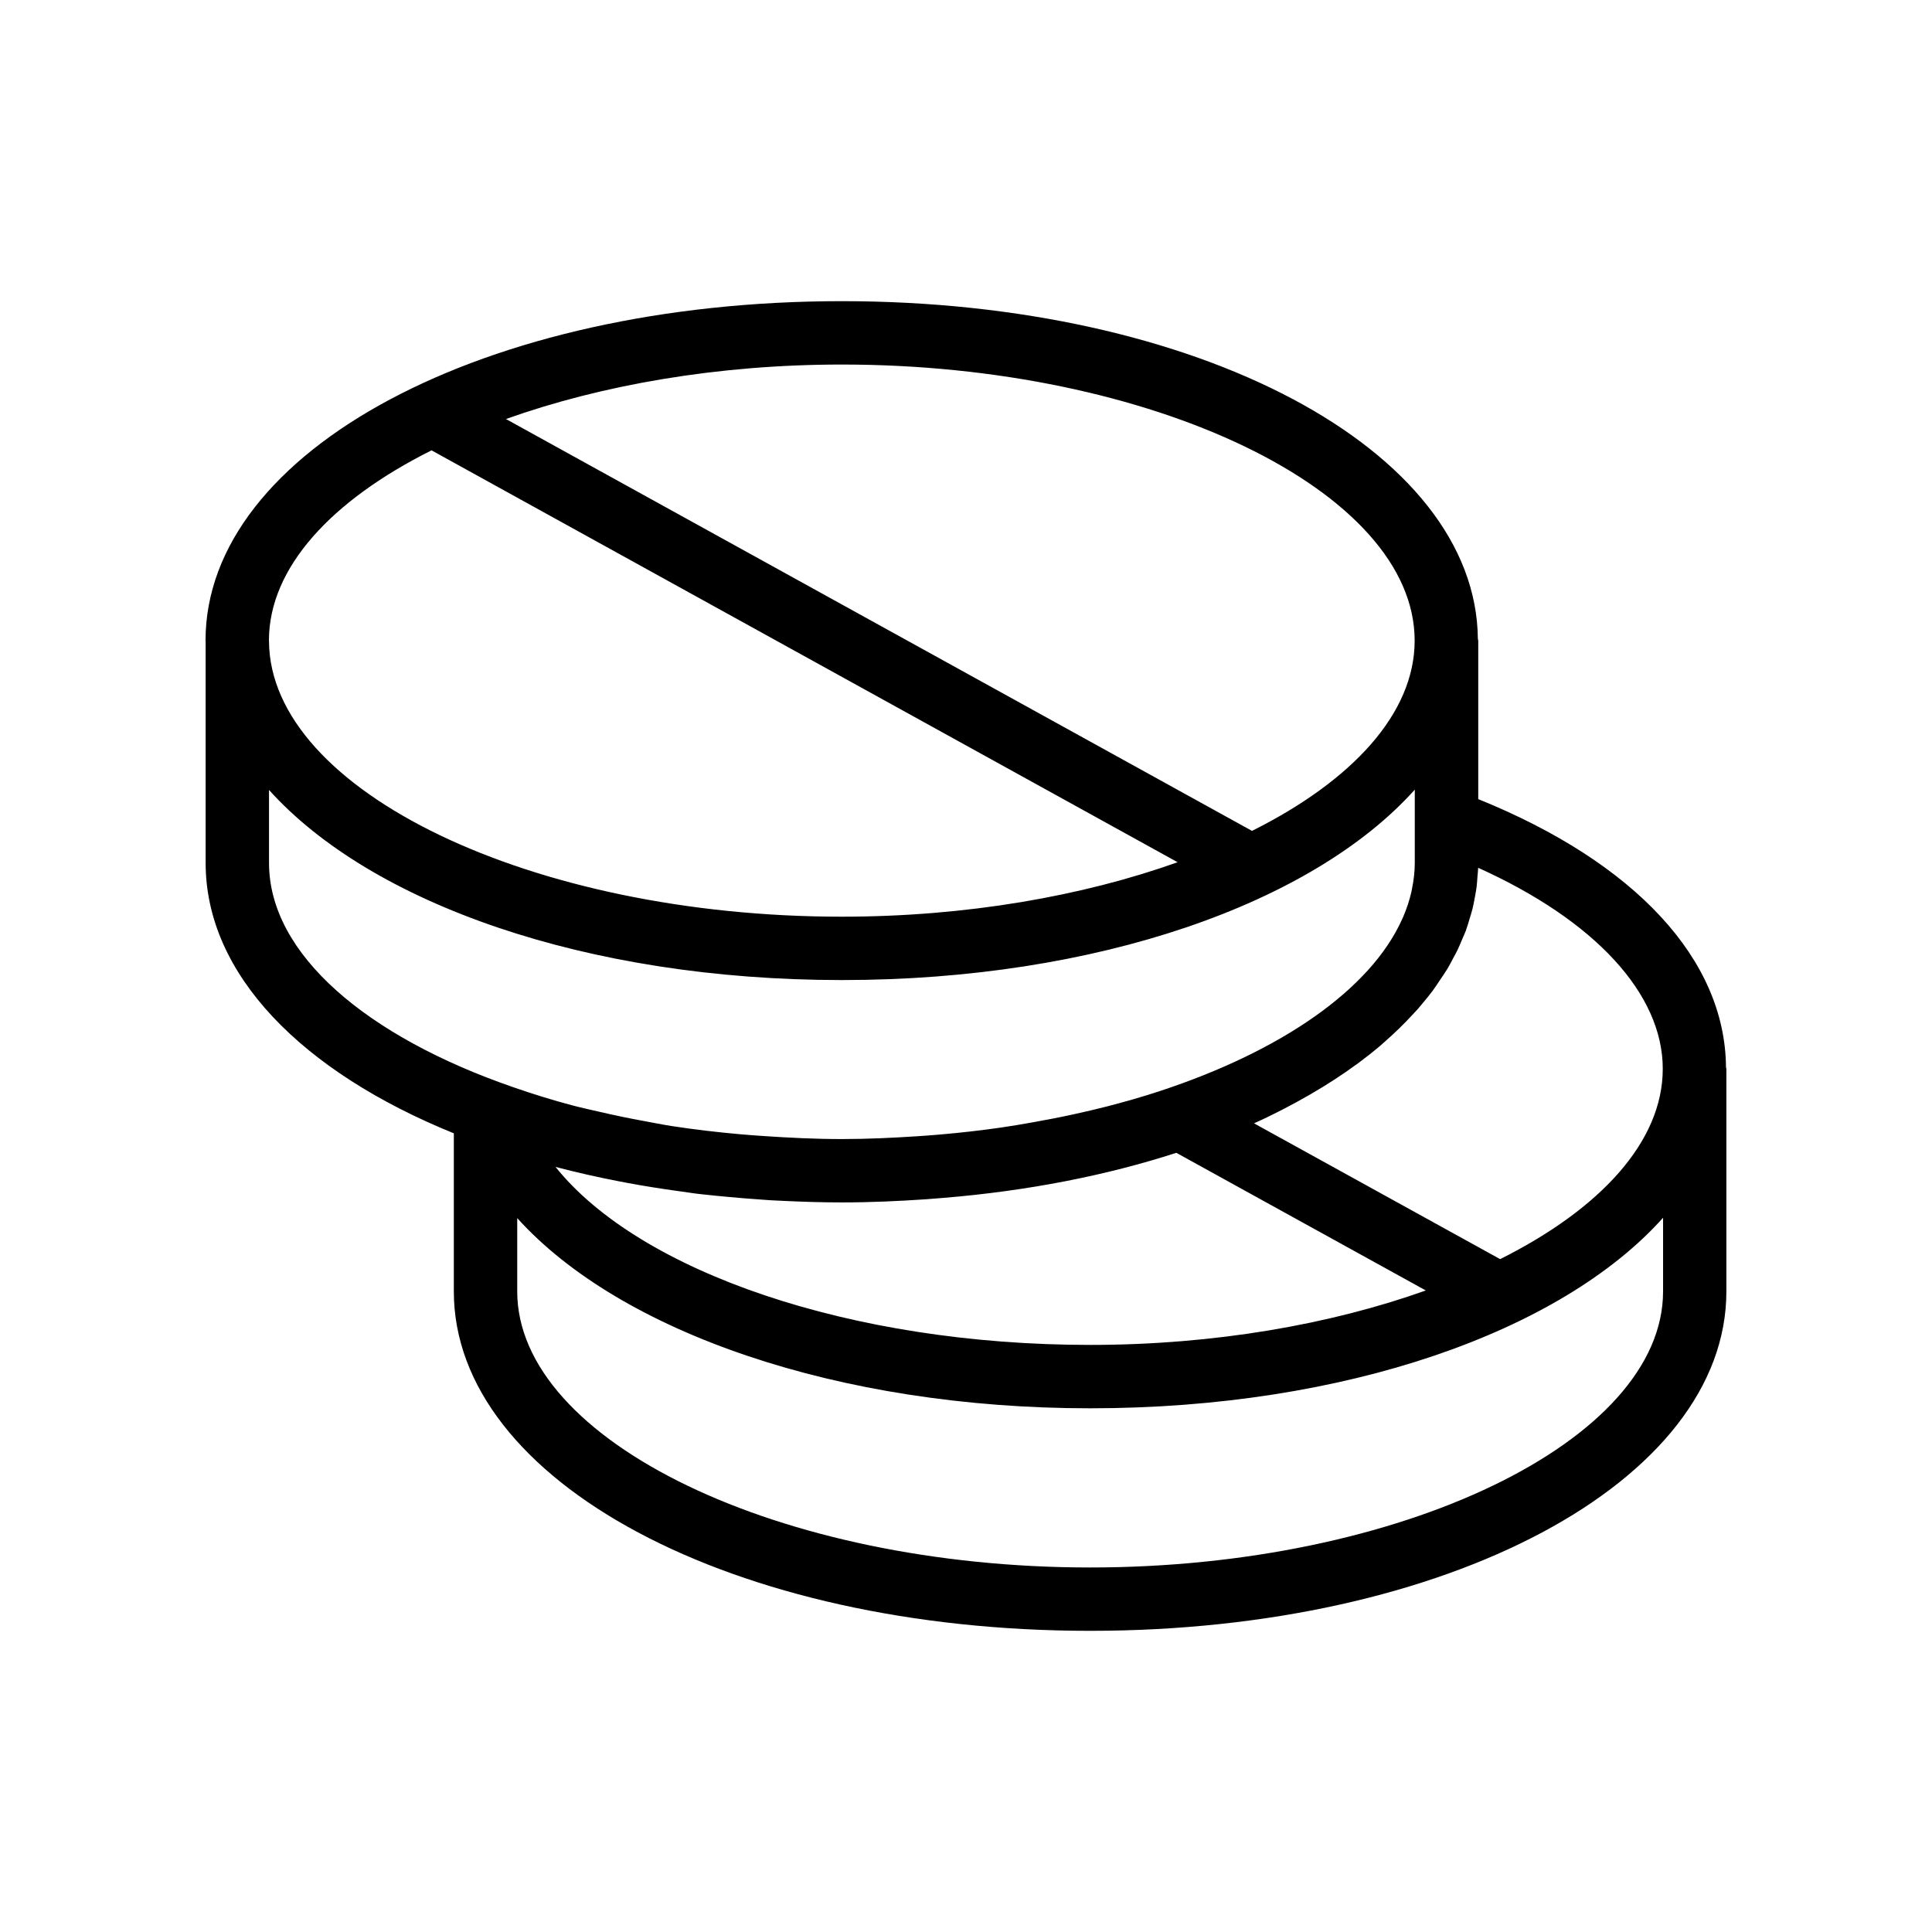 <?xml version="1.0" encoding="UTF-8"?>
<!-- Uploaded to: ICON Repo, www.iconrepo.com, Generator: ICON Repo Mixer Tools -->
<svg fill="#000000" width="800px" height="800px" version="1.1" viewBox="144 144 512 512" xmlns="http://www.w3.org/2000/svg">
 <path d="m535.75 355.77v-41.977c0-0.176-0.09-0.324-0.102-0.496-0.461-50.215-74.316-89.484-168.57-89.484-94.547 0-168.61 39.512-168.61 89.953 0 0.105 0.027 0.207 0.027 0.312v58.617c0 29.594 25.609 55.348 65.773 71.648v41.887c0 50.441 74.07 89.957 168.62 89.957 94.555 0 168.62-39.516 168.62-89.961v-58.906c0-0.176-0.09-0.324-0.102-0.5-0.234-28.574-24.07-54.23-65.668-71.051zm48.898 71.48c0 19.344-16.613 37.191-43.098 50.434l-65.223-35.988c5.199-2.332 10.039-4.871 14.66-7.523 0.047-0.027 0.094-0.055 0.141-0.082 0.059-0.035 0.117-0.066 0.172-0.102 0.109-0.062 0.215-0.129 0.324-0.191 4.207-2.445 8.156-5.016 11.832-7.707 0.246-0.18 0.504-0.355 0.746-0.535 1.875-1.398 3.684-2.816 5.406-4.273 0.141-0.117 0.27-0.238 0.406-0.355 0.395-0.336 0.758-0.684 1.145-1.023 2.57-2.262 4.961-4.582 7.156-6.977 0.508-0.551 1.039-1.09 1.523-1.645 0.305-0.348 0.582-0.703 0.879-1.055 0.984-1.168 1.961-2.336 2.856-3.531 0.117-0.156 0.219-0.316 0.336-0.477 0.574-0.777 1.074-1.57 1.605-2.356 0.641-0.949 1.305-1.891 1.887-2.852 0.066-0.109 0.148-0.211 0.211-0.32 0.539-0.91 1.008-1.836 1.496-2.758 0.402-0.75 0.828-1.496 1.191-2.254 0.406-0.844 0.738-1.699 1.102-2.547 0.117-0.273 0.242-0.547 0.355-0.82 0.227-0.566 0.508-1.121 0.715-1.691 0.047-0.129 0.074-0.258 0.121-0.383 0.316-0.875 0.559-1.758 0.828-2.641 0.297-0.969 0.609-1.93 0.848-2.906 0.16-0.66 0.277-1.328 0.41-1.992 0.09-0.457 0.176-0.91 0.254-1.367 0.133-0.758 0.285-1.516 0.379-2.281 0.117-0.914 0.16-1.84 0.227-2.762 0.055-0.773 0.172-1.539 0.191-2.316 30.859 13.918 48.918 33.359 48.918 53.277zm-276.46 29.84c0.652 0.129 1.301 0.25 1.957 0.375 4.504 0.84 9.098 1.57 13.777 2.211 0.82 0.113 1.629 0.242 2.453 0.348 0.668 0.086 1.32 0.199 1.992 0.281 0.609 0.074 1.223 0.141 1.832 0.211 2.238 0.258 4.508 0.465 6.781 0.676 2.777 0.262 5.562 0.492 8.375 0.68 0.93 0.062 1.848 0.148 2.781 0.203 1.191 0.066 2.391 0.117 3.59 0.176 5.086 0.242 10.199 0.398 15.359 0.402h0.035 0.004 0.008 0.004 0.004 0.035c7.59 0 14.988-0.344 22.285-0.84 1.547-0.105 3.078-0.234 4.617-0.367 22.441-1.852 43.242-5.969 61.66-11.941l66.113 36.48c-25.203 8.992-56 14.43-88.941 14.43-63.527 0-119.44-19.398-141.69-47.172 5.481 1.441 11.145 2.723 16.969 3.848zm210.71-143.32c0 19.344-16.617 37.184-43.105 50.426l-197.71-109.15c25.219-8.996 56.035-14.438 89.004-14.438 82.289 0.004 151.81 33.508 151.81 73.164zm-260.53-50.422 197.71 109.15c-25.219 8.996-56.035 14.434-89 14.434-82.109 0-151.48-33.359-151.79-72.902v-0.234c0-0.035-0.02-0.066-0.02-0.102 0.039-19.312 16.637-37.125 43.094-50.348zm-43.078 109.35v-19.355c27.008 30.047 84.059 50.383 151.79 50.383 67.781 0 124.86-20.367 151.85-50.453v19.422c0 2.336-0.285 4.644-0.754 6.93-0.047 0.234-0.082 0.469-0.137 0.699-0.508 2.238-1.234 4.453-2.172 6.633-0.09 0.211-0.191 0.422-0.285 0.633-8.383 18.664-32.047 34.953-64.129 45.527-4.57 1.512-9.301 2.859-14.121 4.106-2.738 0.711-5.551 1.352-8.379 1.98-3.664 0.812-7.387 1.539-11.156 2.203-2.84 0.504-5.68 0.996-8.59 1.418-5.238 0.746-10.551 1.359-15.941 1.824-2.023 0.176-4.059 0.328-6.106 0.465-6.606 0.43-13.262 0.746-20.008 0.75h-0.027c-7.062 0-14.008-0.344-20.891-0.812-1.996-0.141-3.992-0.273-5.961-0.453-6.191-0.547-12.293-1.266-18.266-2.184-2.457-0.383-4.824-0.863-7.227-1.305-4.016-0.734-7.965-1.555-11.852-2.457-2.434-0.566-4.91-1.09-7.269-1.719-5.34-1.418-10.504-3.027-15.527-4.773-38.883-13.402-64.84-35.262-64.84-59.461zm217.61 186.7c-82.301 0-151.83-33.504-151.83-73.164v-19.422c27.305 30.262 85.121 50.402 151.83 50.402 67.789 0 124.87-20.387 151.83-50.496v19.516c0 39.656-69.531 73.164-151.83 73.164z"/>
</svg>